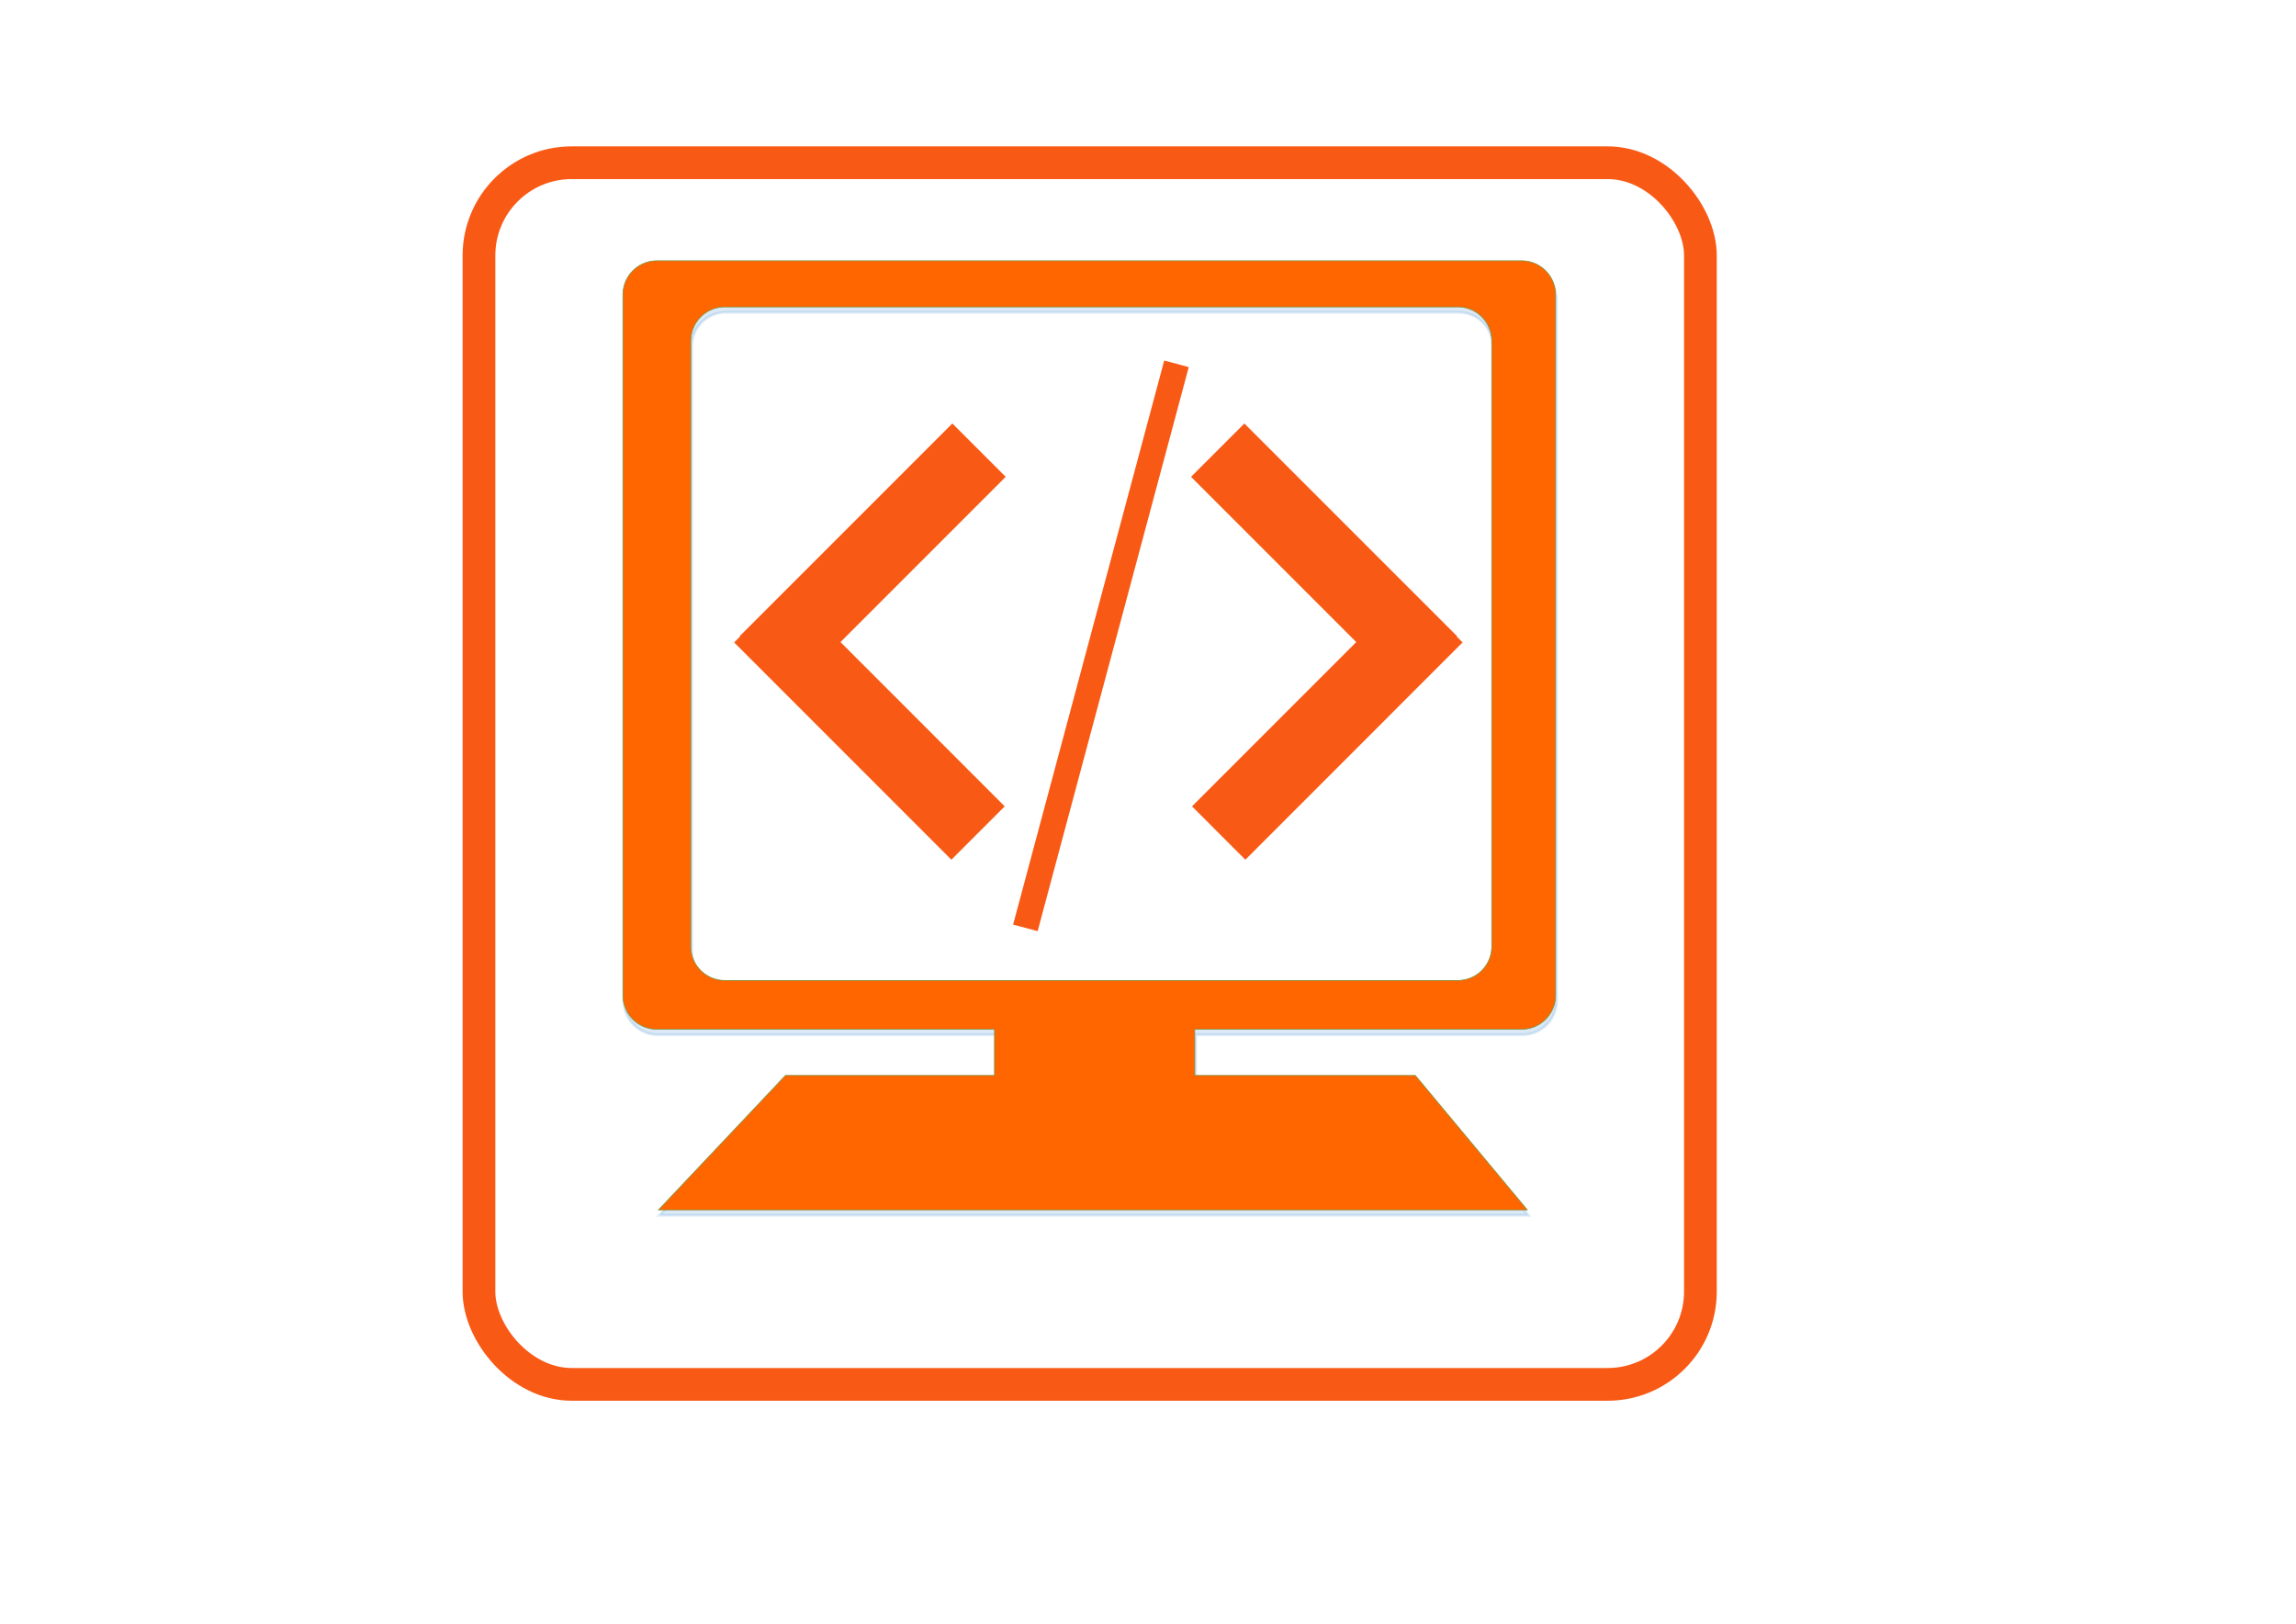 <?xml version="1.0" encoding="UTF-8" standalone="no"?>
<!DOCTYPE svg PUBLIC "-//W3C//DTD SVG 1.1//EN" "http://www.w3.org/Graphics/SVG/1.1/DTD/svg11.dtd">
<!-- Generated by Microsoft Visio, SVG Export website.svg Page-5 -->
<svg xmlns="http://www.w3.org/2000/svg" xmlns:xlink="http://www.w3.org/1999/xlink" xmlns:ev="http://www.w3.org/2001/xml-events"
		xmlns:v="http://schemas.microsoft.com/visio/2003/SVGExtensions/" width="11.693in" height="8.268in"
		viewBox="0 0 841.89 595.276" xml:space="preserve" color-interpolation-filters="sRGB" class="st6">
	<v:documentProperties v:langID="1033" v:metric="true" v:viewMarkup="false">
		<v:userDefs>
			<v:ud v:nameU="msvSubprocessMaster" v:prompt="" v:val="VT4(Rectangle)"/>
			<v:ud v:nameU="msvNoAutoConnect" v:val="VT0(1):26"/>
		</v:userDefs>
	</v:documentProperties>

	<style type="text/css">
	<![CDATA[
		.st1 {fill:none;stroke:#f85a16;stroke-width:12}
		.st2 {visibility:visible}
		.st3 {fill:#5b9bd5;fill-opacity:0.22;filter:url(#filter_2);stroke:#5b9bd5;stroke-opacity:0.22}
		.st4 {fill:#ff6600;stroke:#789440;stroke-width:0.25}
		.st5 {fill:#f85a16;stroke:none;stroke-width:0.25}
		.st6 {fill:none;fill-rule:evenodd;font-size:12px;overflow:visible;stroke-linecap:square;stroke-miterlimit:3}
	]]>
	</style>

	<defs id="Filters">
		<filter id="filter_2">
			<feGaussianBlur stdDeviation="2"/>
		</filter>
	</defs>
	<g v:mID="7" v:index="5" v:groupContext="foregroundPage">
		<v:userDefs>
			<v:ud v:nameU="msvThemeOrder" v:val="VT0(0):26"/>
		</v:userDefs>
		<title>Page-5</title>
		<v:pageProperties v:drawingScale="0.0393701" v:pageScale="0.0393701" v:drawingUnits="24" v:shadowOffsetX="8.50394"
				v:shadowOffsetY="-8.50394"/>
		<g id="group922-1" transform="translate(175.627,-87.752)" v:mID="922" v:groupContext="group">
			<title>Sheet.922</title>
			<g id="shape18-2" v:mID="18" v:groupContext="shape">
				<title>Sheet.18</title>
				<rect x="0" y="147.402" width="447.874" height="447.874" rx="34.016" ry="34.016" class="st1"/>
			</g>
		</g>
		<g id="group1199-4" transform="translate(228.412,-151.724)" v:mID="1199" v:groupContext="group">
			<title>Sheet.1199</title>
			<g id="shape1191-5" v:mID="1191" v:groupContext="shape">
				<title>Sheet.1191</title>
				<g id="shadow1191-6" v:groupContext="shadow" v:shadowOffsetX="0.345598" v:shadowOffsetY="-1.97279" v:shadowType="1"
						transform="matrix(1,0,0,1,0.346,1.973)" class="st2">
					<path d="M13.04 595.28 L331.63 595.28 L290.56 545.99 L209.67 545.99 L209.67 529.07 L329.54 529.07 A12.445 12.445
								 -180 0 0 341.98 516.63 L341.98 259.77 A12.445 12.445 -180 0 0 329.54 247.32 L12.44 247.32 A12.445
								 12.445 -180 0 0 0 259.77 L0 516.63 A12.445 12.445 -180 0 0 12.44 529.07 L136.25 529.07 L136.25
								 545.99 L59.59 545.99 L13.04 595.28 ZM37.33 511.15 A12.445 12.445 0 0 1 24.89 498.7 L24.89 276.69
								 A12.445 12.445 0 0 1 37.33 264.25 L306.14 264.25 A12.445 12.445 0 0 1 318.58 276.69 L318.58
								 498.7 A12.445 12.445 0 0 1 306.14 511.15 L37.33 511.15 Z" class="st3"/>
				</g>
				<path d="M13.04 595.28 L331.63 595.28 L290.56 545.99 L209.67 545.99 L209.67 529.07 L329.54 529.07 A12.445 12.445
							 -180 0 0 341.98 516.63 L341.98 259.77 A12.445 12.445 -180 0 0 329.54 247.32 L12.44 247.32 A12.445
							 12.445 -180 0 0 0 259.77 L0 516.63 A12.445 12.445 -180 0 0 12.44 529.07 L136.25 529.07 L136.25 545.99
							 L59.59 545.99 L13.04 595.28 ZM37.33 511.15 A12.445 12.445 0 0 1 24.89 498.7 L24.89 276.69 A12.445
							 12.445 0 0 1 37.33 264.25 L306.14 264.25 A12.445 12.445 0 0 1 318.58 276.69 L318.58 498.7 A12.445
							 12.445 0 0 1 306.14 511.15 L37.33 511.15 Z" class="st4"/>
			</g>
			<g id="group1197-10" transform="translate(40.784,-102.183)" v:mID="1197" v:groupContext="group">
				<title>Sheet.1197</title>
				<g id="shape1194-11" v:mID="1194" v:groupContext="shape" transform="translate(-6.39488E-14,-26.196)">
					<title>Sheet.1194</title>
					<path d="M2.17 513.45 L0 515.62 L79.65 595.28 L99.21 575.72 L38.99 515.49 L99.57 454.91 L80.01 435.35 L2.03 513.32
								 L2.17 513.45 Z" class="st5"/>
				</g>
				<g id="shape1195-13" v:mID="1195" v:groupContext="shape" transform="translate(267.098,-26.196) scale(-1,1)">
					<title>Sheet.1195</title>
					<path d="M2.17 513.45 L0 515.62 L79.65 595.28 L99.21 575.72 L38.99 515.49 L99.57 454.91 L80.01 435.35 L2.03 513.32
								 L2.17 513.45 Z" class="st5"/>
				</g>
				<g id="shape1196-15" v:mID="1196" v:groupContext="shape" transform="translate(256.355,17.873) rotate(15)">
					<title>Sheet.1196</title>
					<rect x="0" y="381.187" width="9.315" height="214.088" class="st5"/>
				</g>
			</g>
		</g>
	</g>
</svg>

